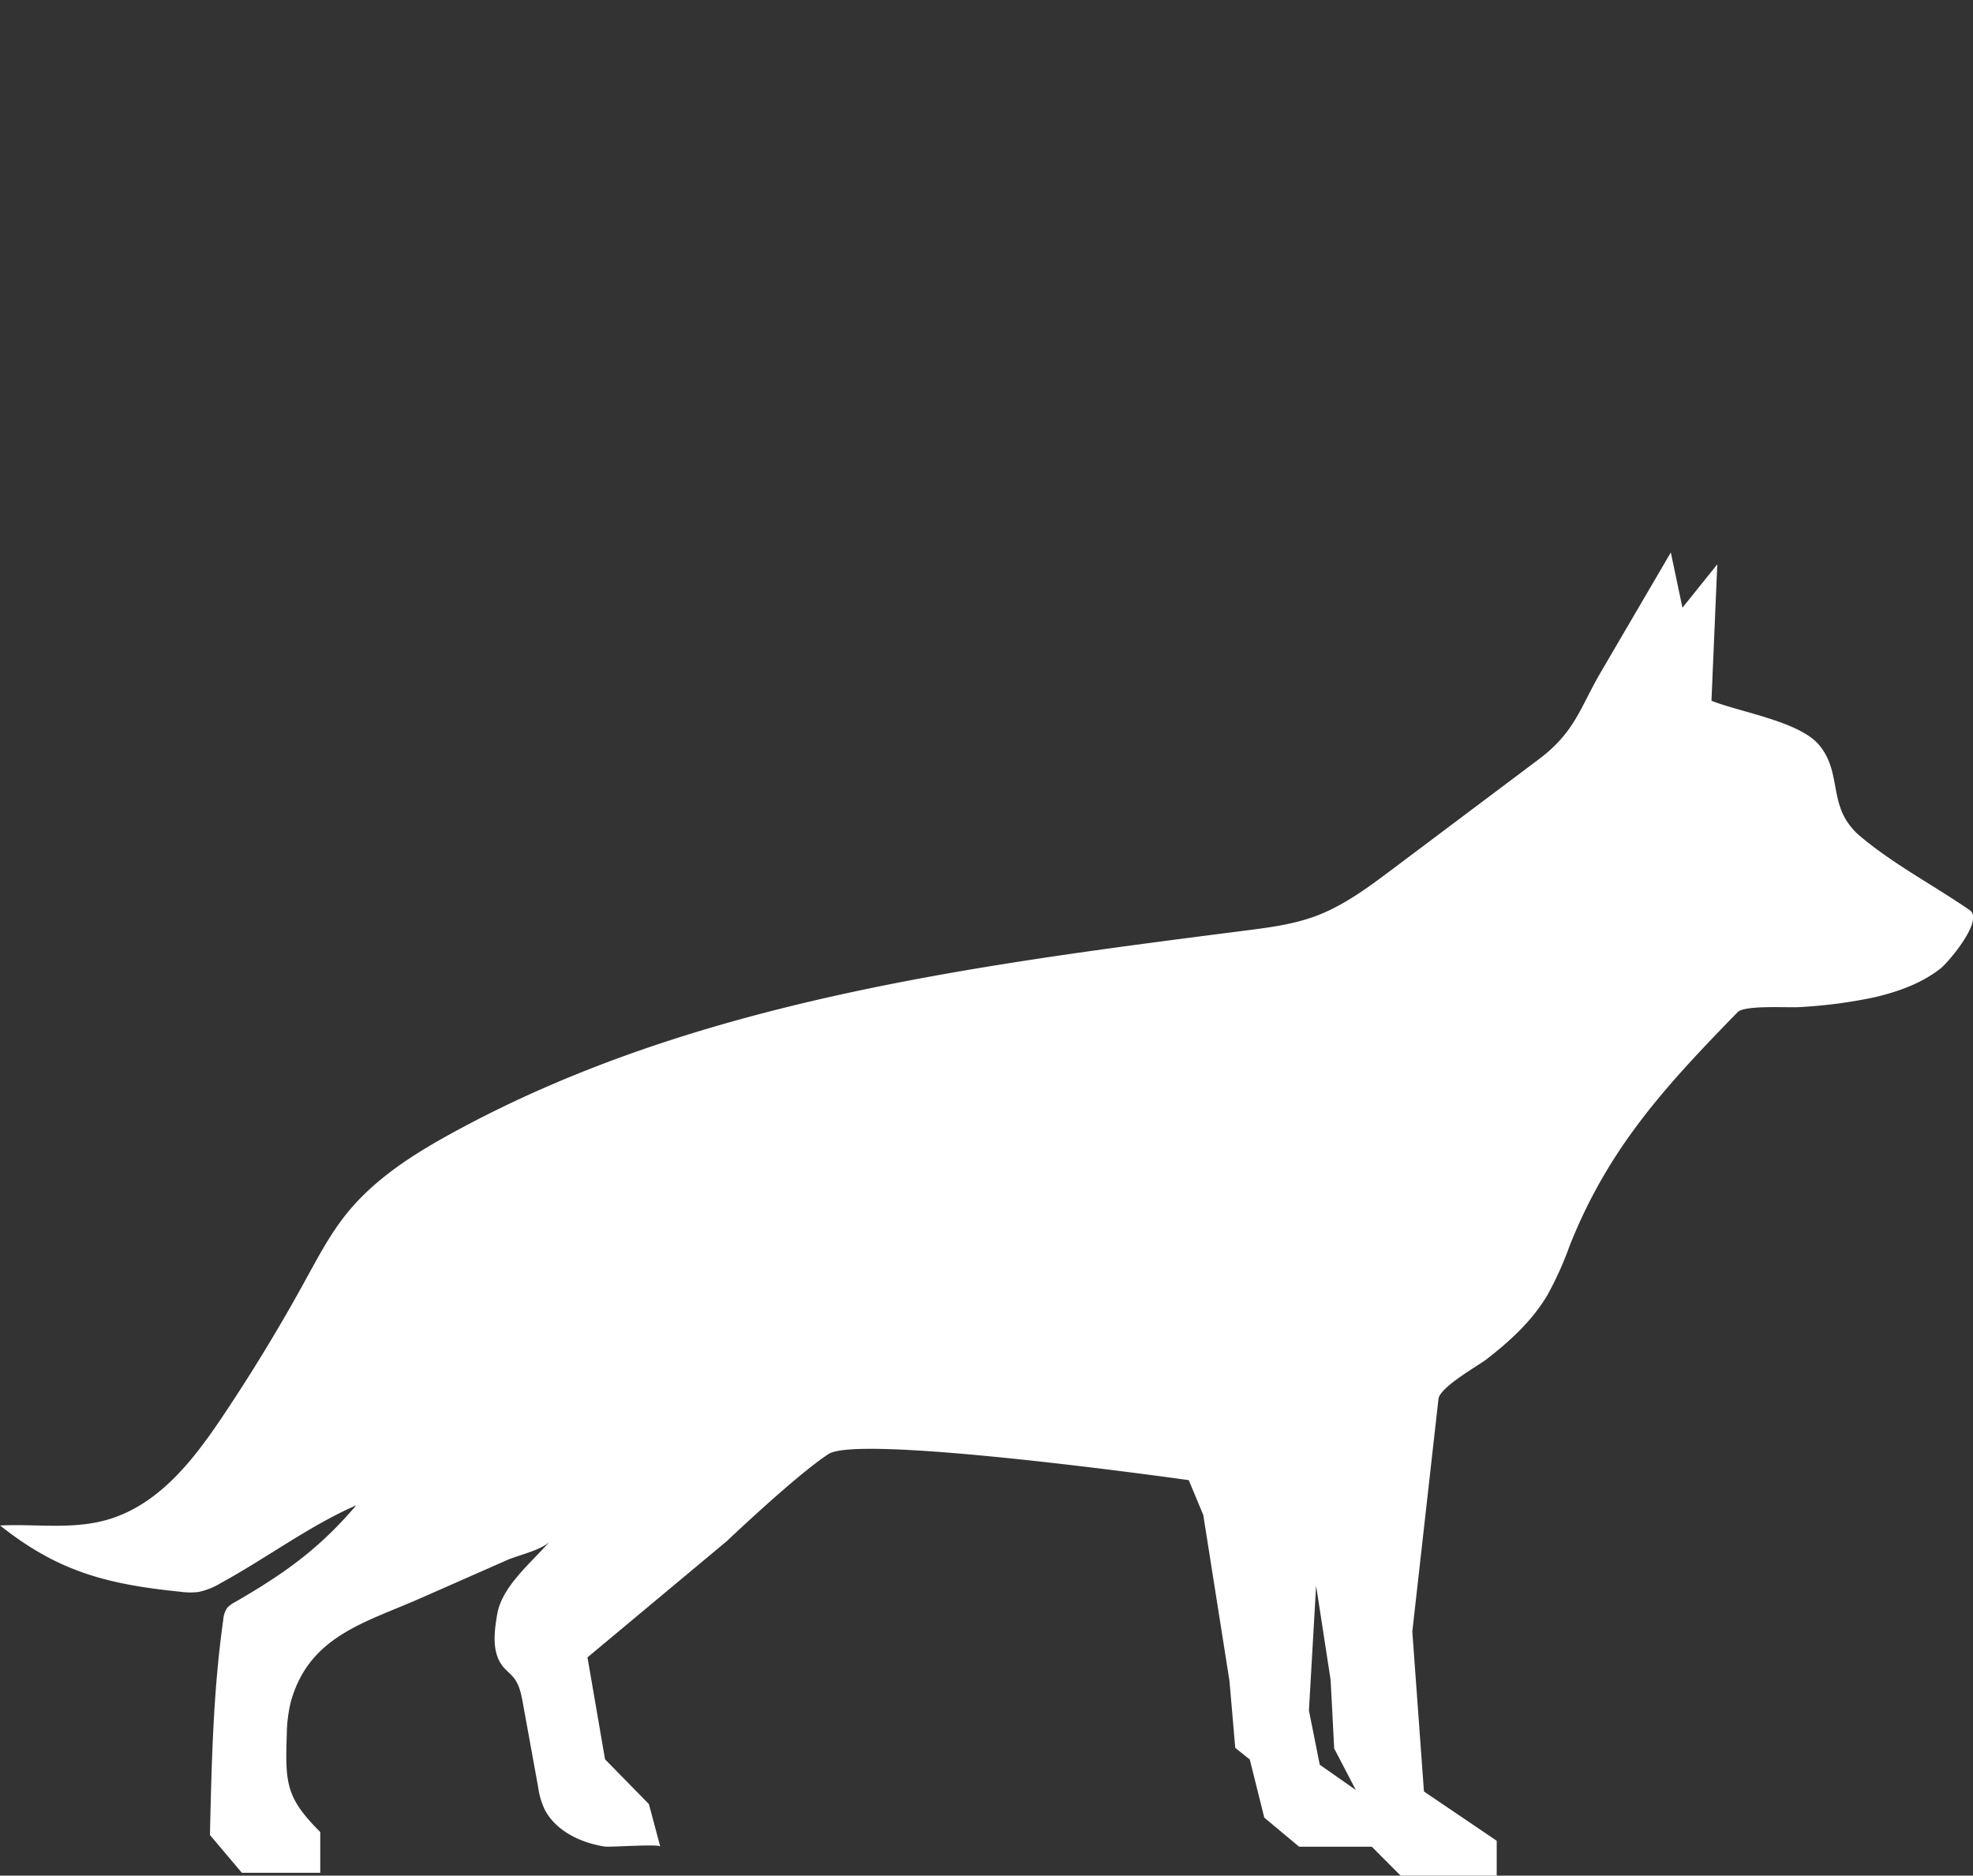 <svg id="Layer_1" data-name="Layer 1" xmlns="http://www.w3.org/2000/svg" viewBox="0 0 500 475.31"><rect x="0" y="0" width="500" height="475.31" fill="#333333" stroke="none"/><defs><style>.cls-1{fill:#fff;fill-rule:evenodd;}</style></defs><title>large-dog-plan</title><path class="cls-1" d="M468.66,209c-4.88-6.47-2.29-13.86-7.69-20.24-5-5.94-19.88-8.26-27.25-11.18L435.2,143,426.37,154l-2.95-14-17.67,30.21c-5.41,9.25-6.56,15.28-15.88,22.27L352.82,220.3c-6.06,4.55-12.23,9.16-19.33,11.82-5.71,2.13-11.81,2.92-17.85,3.69-69,8.84-140,17.85-201,51.28-10,5.46-19.8,11.72-26.91,20.6-4.17,5.21-7.28,11.17-10.49,17q-9.54,17.37-20.57,33.87c-6.91,10.34-14.87,20.89-26.42,25.51-9.94,4-20.09,2-30.22,2.51,14.75,11.74,27.21,14.9,45.61,16.78a18.57,18.57,0,0,0,4.59.08A18.1,18.1,0,0,0,56,401.14c11.37-6.19,22.58-14.6,34.28-19.67-9.48,11.1-18.21,17.29-30.84,24.59a6.36,6.36,0,0,0-1.87,1.41,6.19,6.19,0,0,0-1,3.07C54,428.65,53.64,446.76,53.2,465l8.09,9.59H81.16V464.26c-8.6-8.61-8.93-12.21-8.48-24.75a36,36,0,0,1,1-8.15c4.56-16.71,18.8-20.15,32.73-26.28l22.22-9.79c2.58-1.14,8.84-2.53,10.73-4.73-4.6,5.37-12,11.21-13.33,18.36-.82,4.65-1.48,10,1.59,13.59.79.93,1.79,1.67,2.56,2.63,1.46,1.82,1.92,4.22,2.34,6.52l3.83,21.06a20,20,0,0,0,1.7,5.87c3,5.69,9.55,8.47,15.21,9.35,1.26.2,13.87-.71,14.06,0l-2.88-10.77-11.11-11.34L148.88,420l35.33-29.48S202,373.6,210,368.45s91.26,6.64,91.26,6.64l3.68,8.84,6.63,42,1.47,17,3.68,2.94,3.68,14.74,8.83,7.37h18.41l7.35,7.37H379.3v-8.88l-18.44-12.49-2.95-40.53,6.63-58.94c.34-3,10-8.38,12.1-10,6-4.63,11.63-9.78,15.52-16.34a86.27,86.27,0,0,0,5.59-12.39c9.83-24.87,24.36-40.57,42.6-59.28,1.83-1.88,12.92-1.07,15.88-1.3a123.5,123.5,0,0,0,19-2.52c5.86-1.4,11.75-3.49,16.54-7.25,1.85-1.44,10.92-12,7.5-14.72-9.29-6.42-19.47-11.68-28.09-19A16.35,16.35,0,0,1,468.66,209Zm-131,240.44-3.21-2.24-2.74-13.74,1.82-31.61,3.67,23.82.46,8.7.45,8.71,5.49,10.53Z"/></svg>